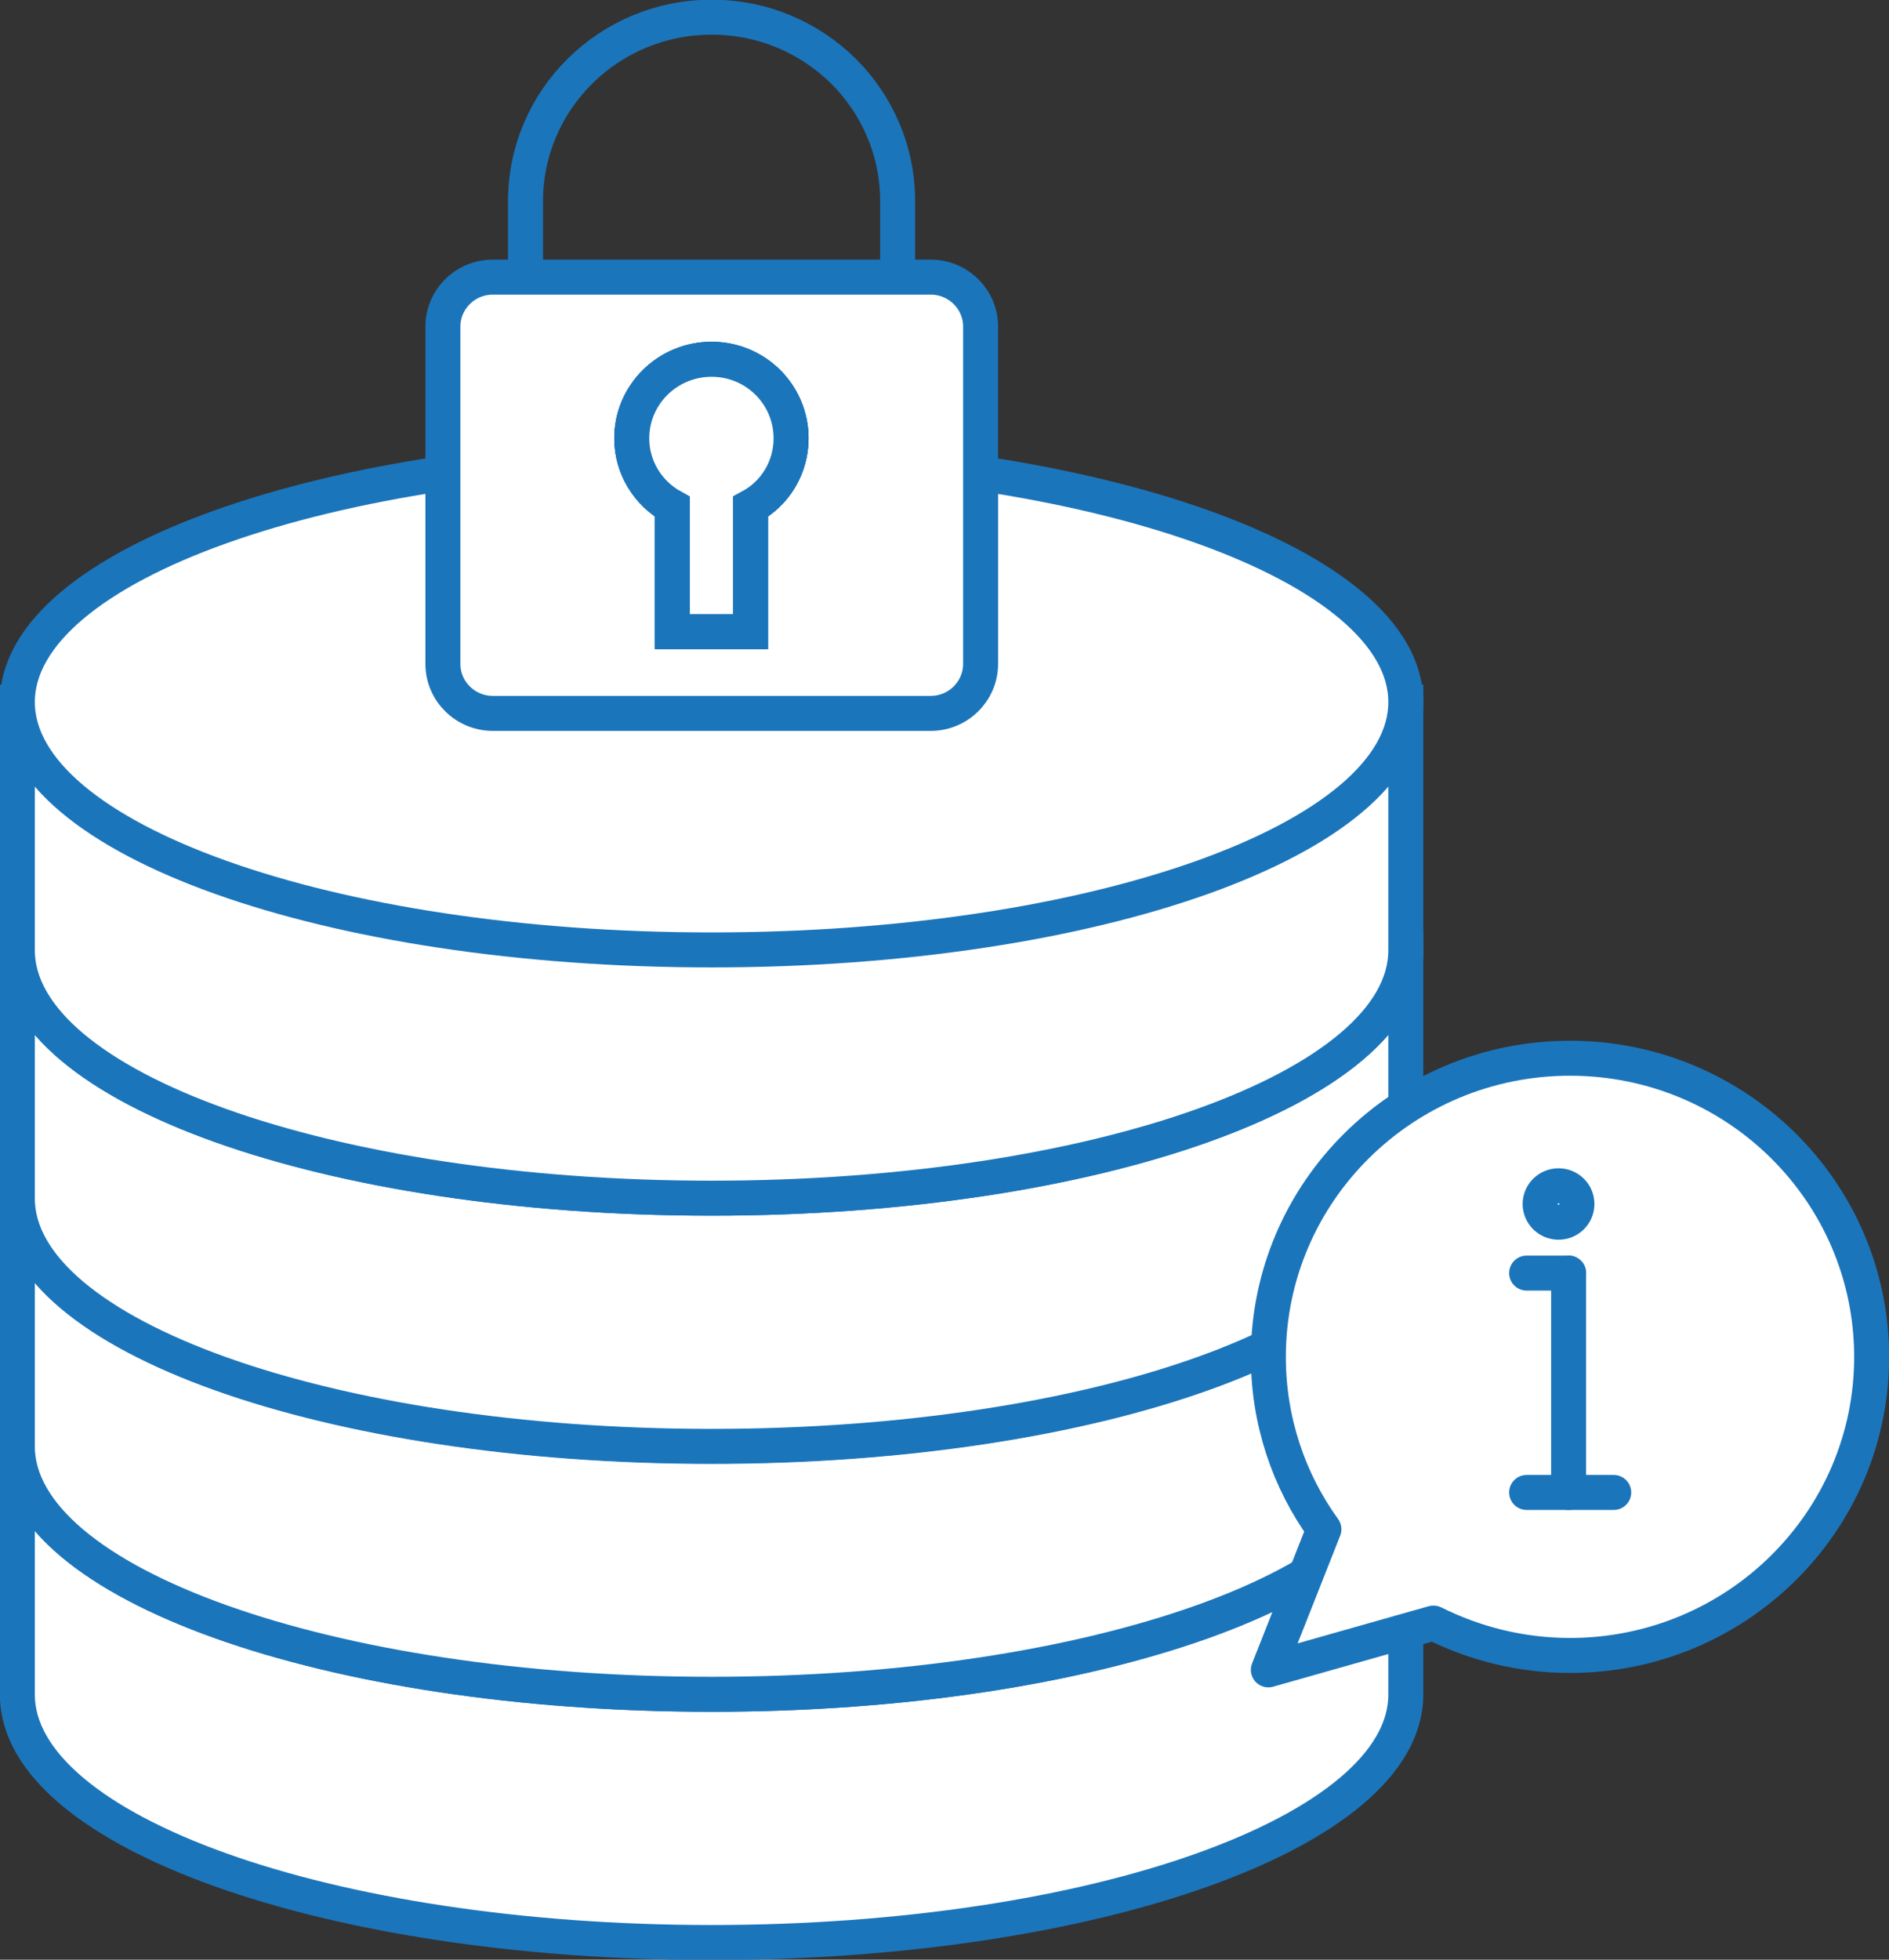 <svg width="54" height="56" viewBox="0 0 54 56" fill="none" xmlns="http://www.w3.org/2000/svg">
<rect x="0" y="0" width="54" height="56" fill="#333333" stroke="none"/>
<g clip-path="url(#clip0_1801_11417)">
<path d="M40.187 48.425C40.187 52.336 31.306 55.509 20.342 55.509C9.377 55.509 0.496 52.336 0.496 48.425V41.332H40.187V48.425Z" fill="white" stroke="#1B75BB" stroke-miterlimit="10"/>
<path d="M20.342 48.416C31.302 48.416 40.187 45.245 40.187 41.333C40.187 37.42 31.302 34.249 20.342 34.249C9.381 34.249 0.496 37.42 0.496 41.333C0.496 45.245 9.381 48.416 20.342 48.416Z" fill="white" stroke="#1B75BB" stroke-miterlimit="10"/>
<path d="M40.187 41.333C40.187 45.243 31.306 48.416 20.342 48.416C9.377 48.416 0.496 45.243 0.496 41.333V34.239H40.187V41.333Z" fill="white" stroke="#1B75BB" stroke-miterlimit="10"/>
<path d="M20.342 41.322C31.302 41.322 40.187 38.151 40.187 34.239C40.187 30.327 31.302 27.155 20.342 27.155C9.381 27.155 0.496 30.327 0.496 34.239C0.496 38.151 9.381 41.322 20.342 41.322Z" fill="white" stroke="#1B75BB" stroke-miterlimit="10"/>
<path d="M40.187 34.249C40.187 38.159 31.306 41.332 20.342 41.332C9.377 41.332 0.496 38.159 0.496 34.249V27.155H40.187V34.249Z" fill="white" stroke="#1B75BB" stroke-miterlimit="10"/>
<path d="M20.342 34.239C31.302 34.239 40.187 31.068 40.187 27.156C40.187 23.244 31.302 20.072 20.342 20.072C9.381 20.072 0.496 23.244 0.496 27.156C0.496 31.068 9.381 34.239 20.342 34.239Z" fill="white" stroke="#1B75BB" stroke-miterlimit="10"/>
<path d="M40.187 27.156C40.187 31.066 31.306 34.239 20.342 34.239C9.377 34.239 0.496 31.066 0.496 27.156V20.062H40.187V27.156Z" fill="white" stroke="#1B75BB" stroke-miterlimit="10"/>
<path d="M20.342 27.145C31.302 27.145 40.187 23.974 40.187 20.062C40.187 16.15 31.302 12.979 20.342 12.979C9.381 12.979 0.496 16.15 0.496 20.062C0.496 23.974 9.381 27.145 20.342 27.145Z" fill="white" stroke="#1B75BB" stroke-miterlimit="10"/>
<path d="M53.504 38.778C53.504 43.484 49.644 47.306 44.881 47.306C43.482 47.306 42.162 46.971 40.981 46.382H40.971L36.258 47.718L37.846 43.7C36.843 42.315 36.258 40.605 36.258 38.778C36.258 34.062 40.118 30.24 44.881 30.24C49.644 30.24 53.504 34.062 53.504 38.778Z" fill="white" stroke="#1B75BB" stroke-linecap="round" stroke-linejoin="round"/>
<path d="M44.553 34.926C44.844 34.926 45.079 34.693 45.079 34.406C45.079 34.118 44.844 33.885 44.553 33.885C44.263 33.885 44.027 34.118 44.027 34.406C44.027 34.693 44.263 34.926 44.553 34.926Z" stroke="#1B75BB" stroke-linecap="round" stroke-linejoin="round"/>
<path d="M44.841 36.38V42.648" stroke="#1B75BB" stroke-linecap="round" stroke-linejoin="round"/>
<path d="M43.641 42.648H46.131" stroke="#1B75BB" stroke-linecap="round" stroke-linejoin="round"/>
<path d="M43.641 36.38H44.841" stroke="#1B75BB" stroke-linecap="round" stroke-linejoin="round"/>
<path d="M26.593 7.919H14.09C13.296 7.919 12.661 8.558 12.661 9.334V18.972C12.661 19.758 13.306 20.386 14.09 20.386H26.603C27.396 20.386 28.032 19.748 28.032 18.972V9.334C28.032 8.548 27.387 7.919 26.603 7.919H26.593ZM21.453 14.482V18.048H19.22V14.482C18.526 14.099 18.059 13.362 18.059 12.527C18.059 11.279 19.081 10.267 20.341 10.267C21.602 10.267 22.614 11.279 22.614 12.527C22.614 13.372 22.147 14.108 21.453 14.482Z" fill="white" stroke="#1B75BB" stroke-miterlimit="10"/>
<path d="M22.614 12.526C22.614 13.371 22.148 14.108 21.453 14.481V18.048H19.221V14.481C18.526 14.098 18.06 13.361 18.06 12.526C18.06 11.278 19.082 10.267 20.342 10.267C21.602 10.267 22.614 11.278 22.614 12.526Z" fill="white" stroke="#1B75BB" stroke-miterlimit="10"/>
<path d="M15.023 7.919V5.747C15.023 2.849 17.404 0.491 20.341 0.491C21.81 0.491 23.129 1.071 24.102 2.024C25.064 2.977 25.66 4.293 25.66 5.747V7.919" stroke="#1B75BB" stroke-miterlimit="10"/>
<path d="M22.614 12.526C22.614 13.371 22.148 14.108 21.453 14.481V18.048H19.221V14.481C18.526 14.098 18.06 13.361 18.06 12.526C18.06 11.278 19.082 10.267 20.342 10.267C21.602 10.267 22.614 11.278 22.614 12.526Z" fill="white" stroke="#1B75BB" stroke-miterlimit="10"/>
</g>
<defs>
<clipPath id="clip0_1801_11417">
<rect width="54" height="56" fill="white"/>
</clipPath>
</defs>
</svg>
